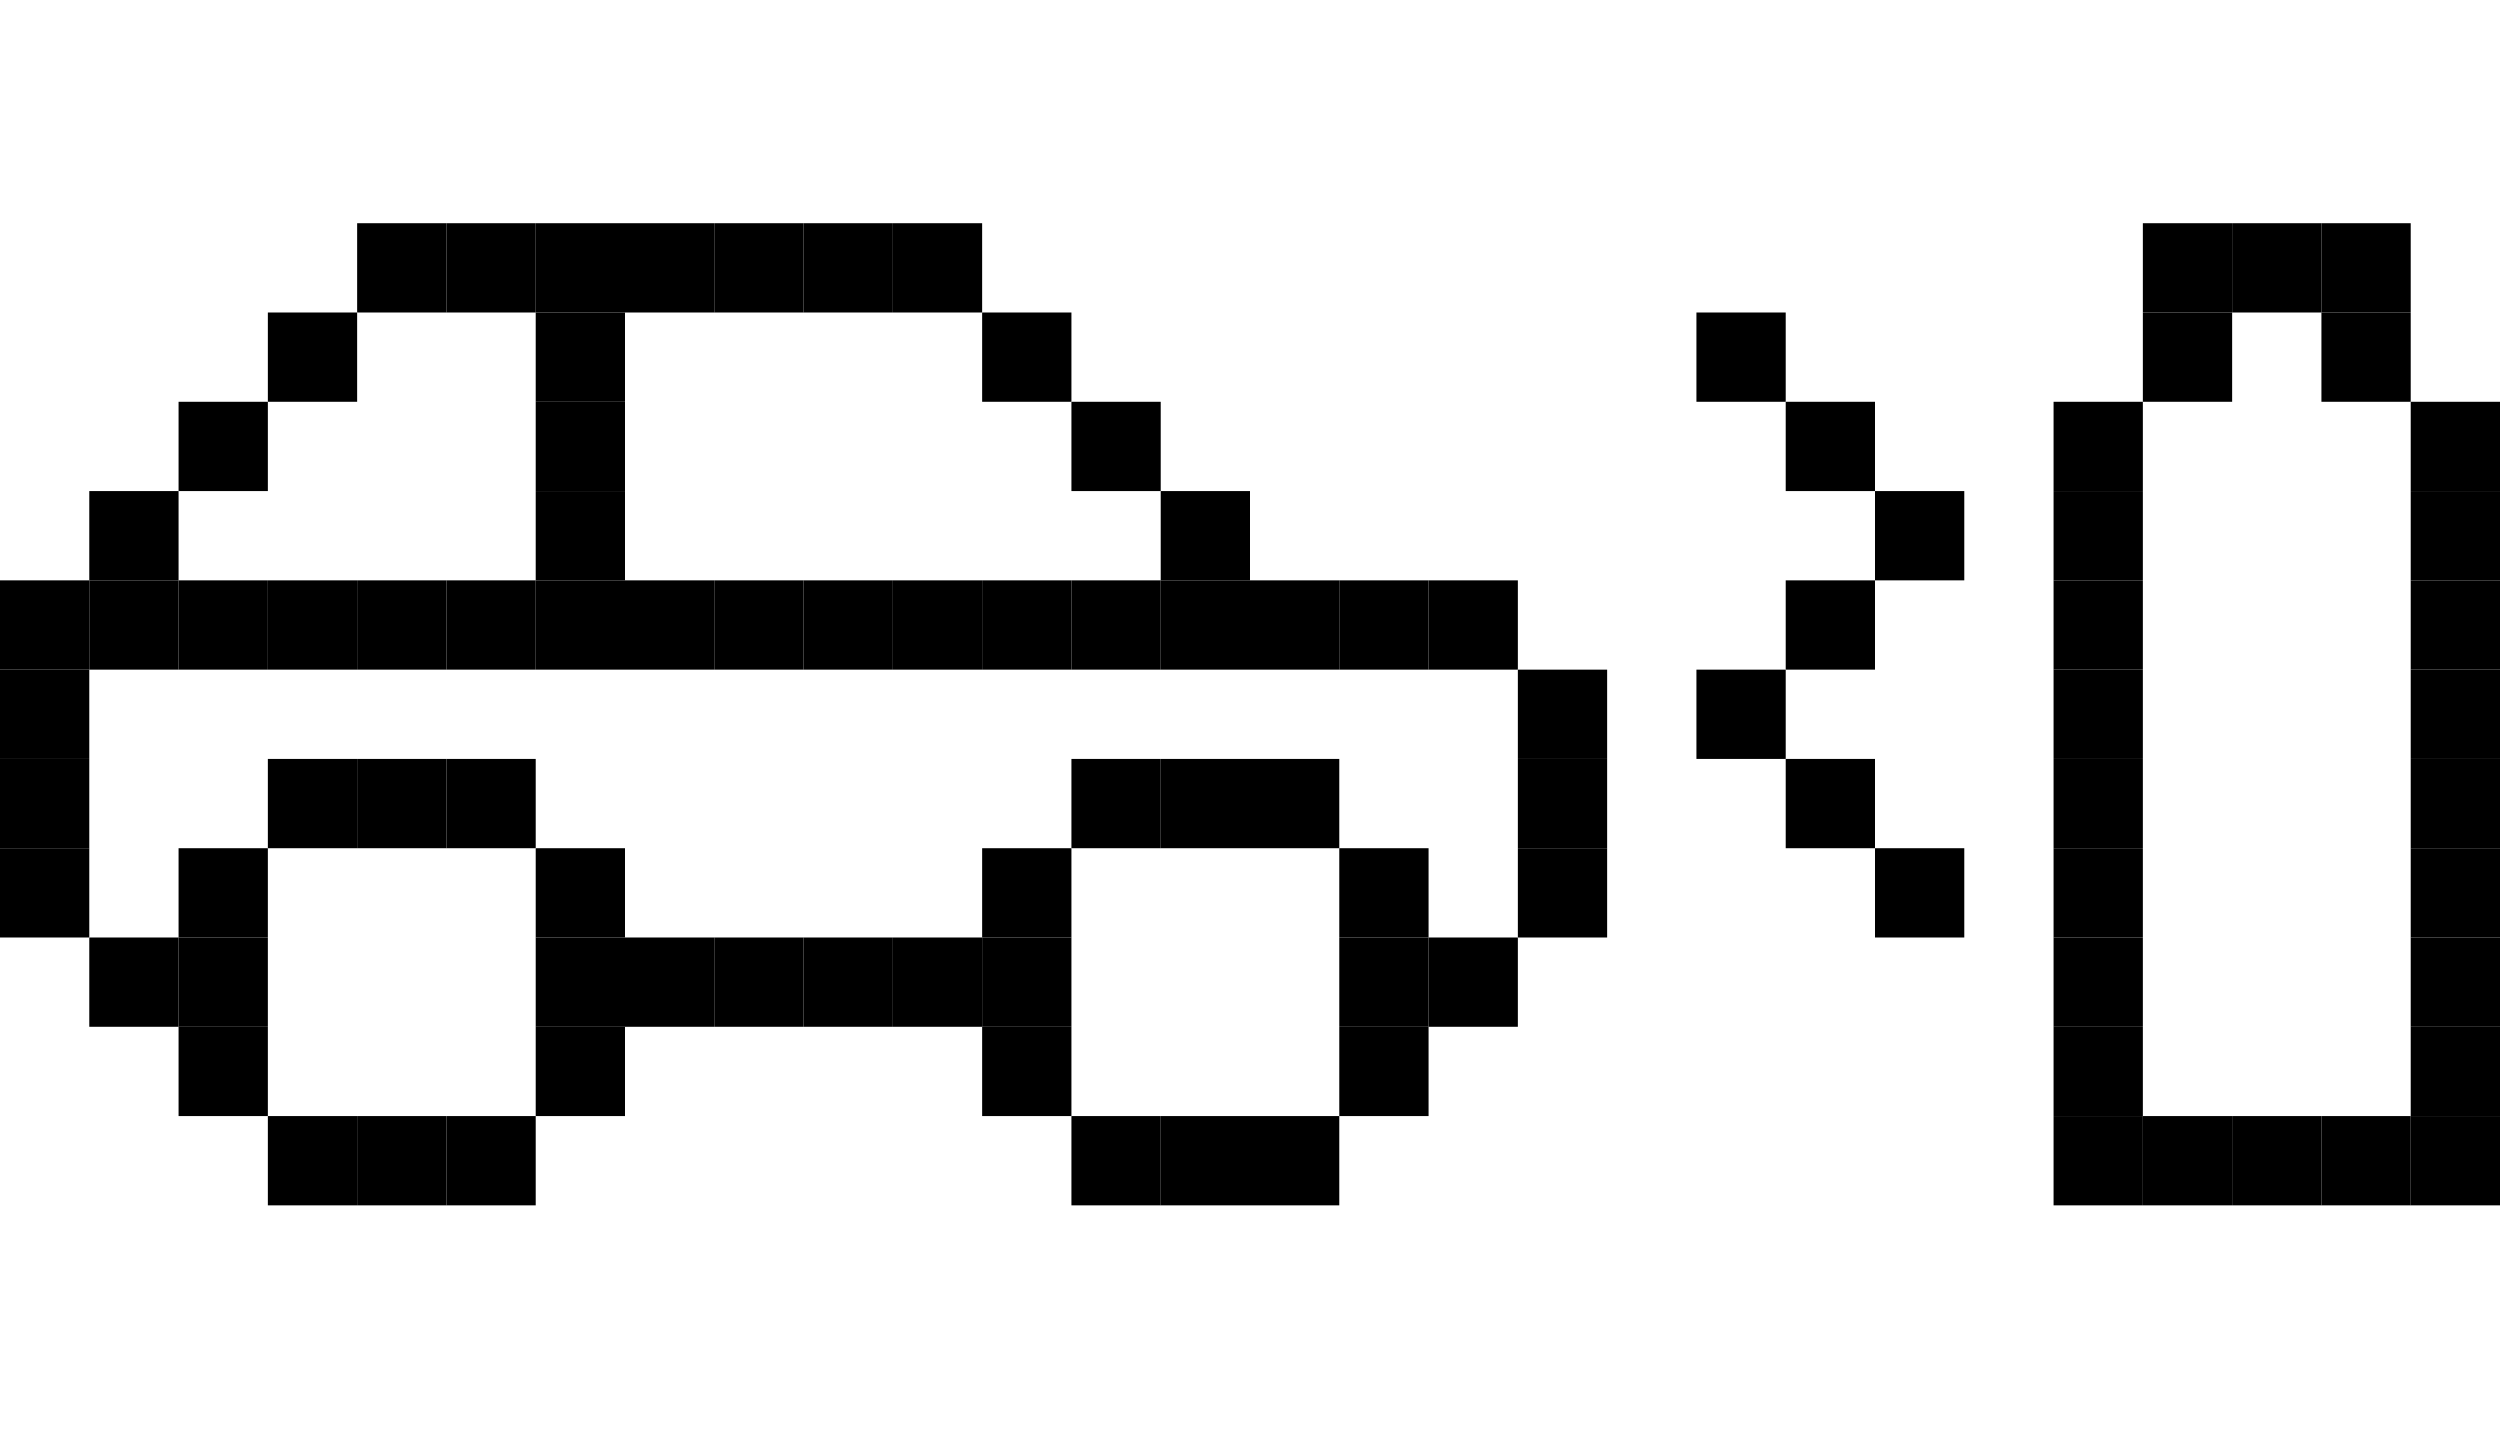 <svg id="Livello_1" data-name="Livello 1" xmlns="http://www.w3.org/2000/svg" viewBox="0 0 560 320"><rect x="380" y="150" width="20" height="20"/><rect x="380" y="70" width="20" height="20"/><rect x="400" y="170" width="20" height="20"/><rect x="400" y="130" width="20" height="20"/><rect x="400" y="90" width="20" height="20"/><rect x="420" y="190" width="20" height="20"/><rect x="420" y="110" width="20" height="20"/><rect x="480" y="50" width="20" height="20"/><rect x="500" y="50" width="20" height="20"/><rect x="520" y="50" width="20" height="20"/><rect x="480" y="70" width="20" height="20"/><rect x="520" y="70" width="20" height="20"/><rect x="460" y="90" width="20" height="20"/><rect x="540" y="90" width="20" height="20"/><rect x="460" y="110" width="20" height="20"/><rect x="540" y="110" width="20" height="20"/><rect x="460" y="130" width="20" height="20"/><rect x="540" y="130" width="20" height="20"/><rect x="460" y="150" width="20" height="20"/><rect x="540" y="150" width="20" height="20"/><rect x="460" y="170" width="20" height="20"/><rect x="540" y="170" width="20" height="20"/><rect x="460" y="190" width="20" height="20"/><rect x="540" y="190" width="20" height="20"/><rect x="460" y="210" width="20" height="20"/><rect x="540" y="210" width="20" height="20"/><rect x="460" y="230" width="20" height="20"/><rect x="540" y="230" width="20" height="20"/><rect x="460" y="250" width="20" height="20"/><rect x="480" y="250" width="20" height="20"/><rect x="500" y="250" width="20" height="20"/><rect x="520" y="250" width="20" height="20"/><rect x="540" y="250" width="20" height="20"/><rect x="80" y="50" width="20" height="20"/><rect x="100" y="50" width="20" height="20"/><rect x="120" y="50" width="20" height="20"/><rect x="140" y="50" width="20" height="20"/><rect x="160" y="50" width="20" height="20"/><rect x="180" y="50" width="20" height="20"/><rect x="200" y="50" width="20" height="20"/><rect x="60" y="70" width="20" height="20"/><rect x="120" y="70" width="20" height="20"/><rect x="220" y="70" width="20" height="20"/><rect x="40" y="90" width="20" height="20"/><rect x="120" y="90" width="20" height="20"/><rect x="240" y="90" width="20" height="20"/><rect x="20" y="110" width="20" height="20"/><rect x="120" y="110" width="20" height="20"/><rect x="260" y="110" width="20" height="20"/><polyline points="0 130 20 130 20 150 0 150"/><rect x="20" y="130" width="20" height="20"/><rect x="40" y="130" width="20" height="20"/><rect x="60" y="130" width="20" height="20"/><rect x="80" y="130" width="20" height="20"/><rect x="100" y="130" width="20" height="20"/><rect x="120" y="130" width="20" height="20"/><rect x="140" y="130" width="20" height="20"/><rect x="160" y="130" width="20" height="20"/><rect x="180" y="130" width="20" height="20"/><rect x="200" y="130" width="20" height="20"/><rect x="220" y="130" width="20" height="20"/><rect x="240" y="130" width="20" height="20"/><rect x="260" y="130" width="20" height="20"/><rect x="280" y="130" width="20" height="20"/><rect x="300" y="130" width="20" height="20"/><rect x="320" y="130" width="20" height="20"/><polyline points="0 150 20 150 20 170 0 170"/><rect x="340" y="150" width="20" height="20"/><polyline points="0 170 20 170 20 190 0 190"/><rect x="60" y="170" width="20" height="20"/><rect x="80" y="170" width="20" height="20"/><rect x="100" y="170" width="20" height="20"/><rect x="240" y="170" width="20" height="20"/><rect x="260" y="170" width="20" height="20"/><rect x="280" y="170" width="20" height="20"/><rect x="340" y="170" width="20" height="20"/><polyline points="0 190 20 190 20 210 0 210"/><rect x="40" y="190" width="20" height="20"/><rect x="120" y="190" width="20" height="20"/><rect x="220" y="190" width="20" height="20"/><rect x="300" y="190" width="20" height="20"/><rect x="340" y="190" width="20" height="20"/><rect x="20" y="210" width="20" height="20"/><rect x="40" y="210" width="20" height="20"/><rect x="120" y="210" width="20" height="20"/><rect x="140" y="210" width="20" height="20"/><rect x="160" y="210" width="20" height="20"/><rect x="180" y="210" width="20" height="20"/><rect x="200" y="210" width="20" height="20"/><rect x="220" y="210" width="20" height="20"/><rect x="300" y="210" width="20" height="20"/><rect x="320" y="210" width="20" height="20"/><rect x="40" y="230" width="20" height="20"/><rect x="120" y="230" width="20" height="20"/><rect x="220" y="230" width="20" height="20"/><rect x="300" y="230" width="20" height="20"/><rect x="60" y="250" width="20" height="20"/><rect x="80" y="250" width="20" height="20"/><rect x="100" y="250" width="20" height="20"/><rect x="240" y="250" width="20" height="20"/><rect x="260" y="250" width="20" height="20"/><rect x="280" y="250" width="20" height="20"/></svg>